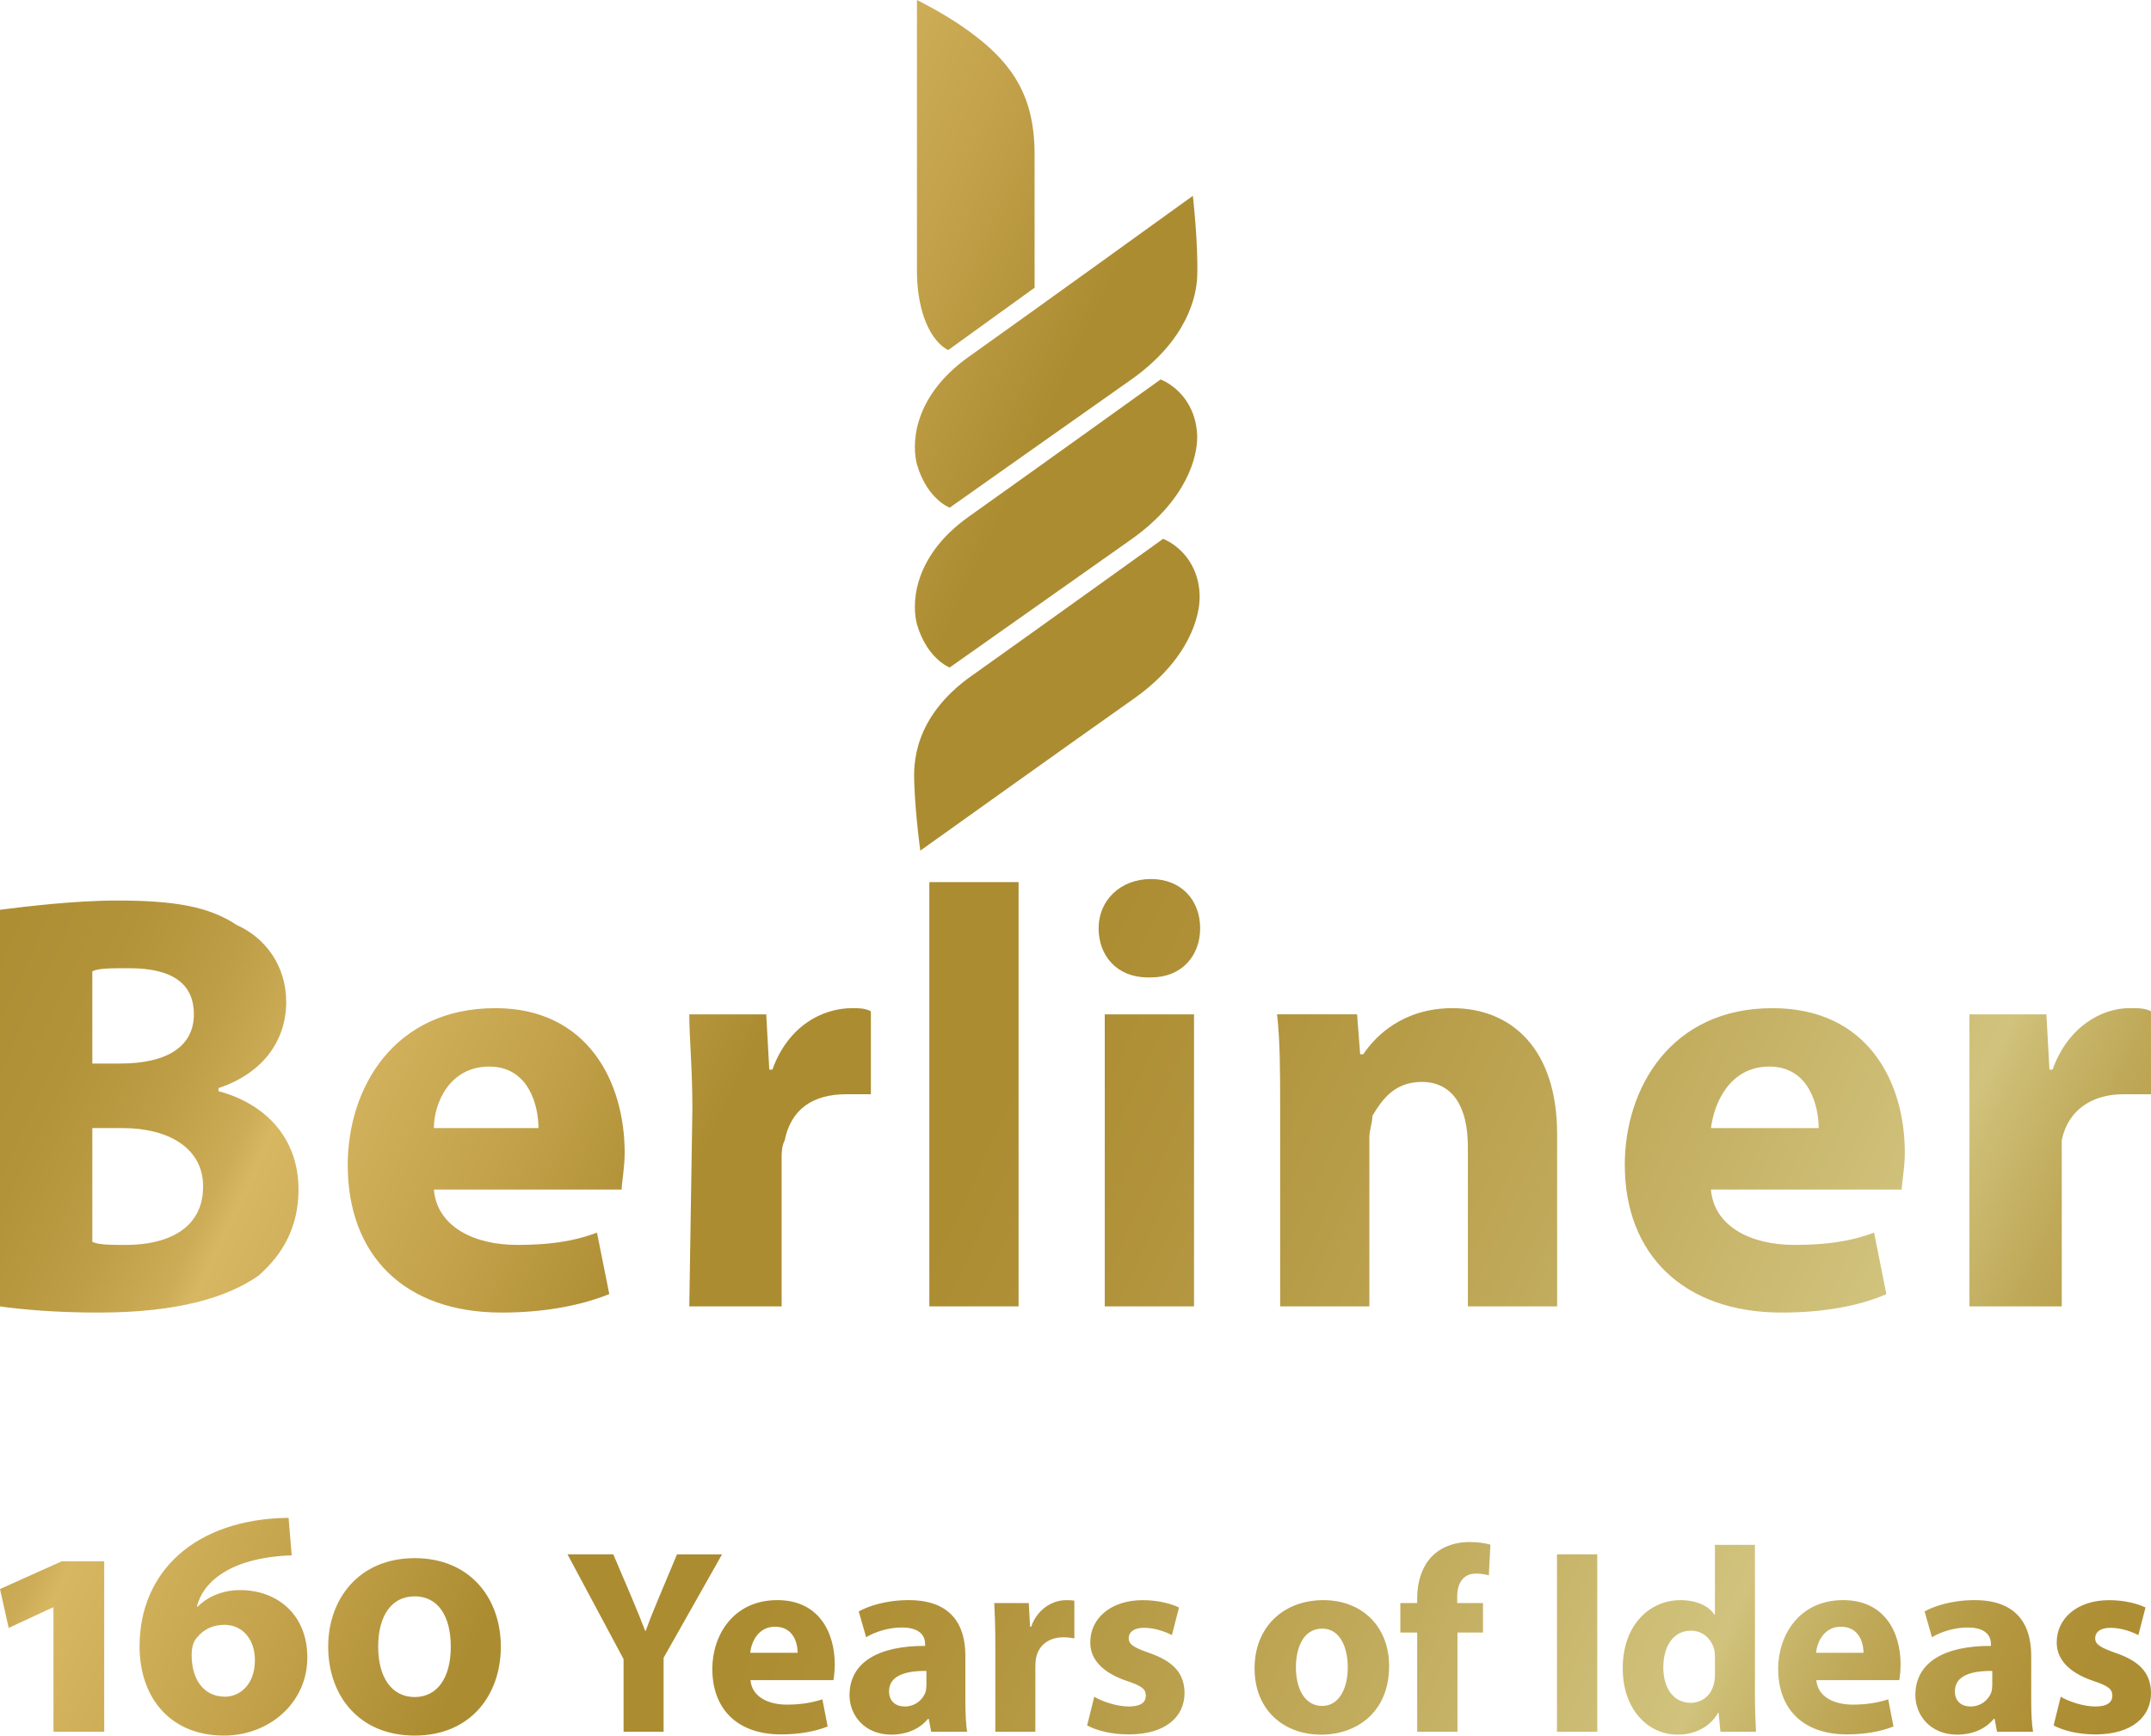 <?xml version="1.0" encoding="UTF-8"?>
<svg id="Ebene_1" data-name="Ebene 1" xmlns="http://www.w3.org/2000/svg" xmlns:xlink="http://www.w3.org/1999/xlink" viewBox="0 0 1000 807">
  <defs>
    <style>
      .cls-1 {
        fill: none;
      }

      .cls-2 {
        fill: url(#Unbenannter_Verlauf_3);
      }

      .cls-3 {
        clip-path: url(#clippath);
      }
    </style>
    <clipPath id="clippath">
      <path class="cls-1" d="M360.29,756.39c8.57,0,10.53,7.59,10.53,12.12h-22.03c.49-5.02,3.68-12.12,11.5-12.12M331.16,775.97c0,18.74,11.63,30.48,31.95,30.48,8.07,0,15.55-1.23,21.67-3.68l-2.45-12.61c-5.03,1.59-10.17,2.45-16.53,2.45-8.69,0-16.27-3.68-16.89-11.39h38.56c.25-1.35.61-4.16.61-7.34,0-14.81-7.34-29.86-26.68-29.86-20.82,0-30.25,16.78-30.25,31.94M413.32,786.39c0-7.23,7.59-9.55,17.37-9.44v6.5c0,1.1-.11,2.19-.36,3.17-1.23,3.8-5.02,6.86-9.67,6.86-4.16,0-7.34-2.32-7.34-7.09M399.23,749.29l3.44,11.99c3.92-2.44,10.4-4.54,16.52-4.54,9.18,0,10.89,4.54,10.89,7.72v.85c-21.17-.11-35.14,7.35-35.14,22.89,0,9.55,7.23,18.36,19.35,18.36,7.09,0,13.22-2.56,17.13-7.34h.36l1.11,6h16.76c-.62-3.3-.85-8.8-.85-14.57v-20.8c0-14.08-6.36-25.83-26.32-25.83-10.89,0-19.09,2.93-23.26,5.26M479.38,756.39h-.49l-.61-11.01h-16.04c.25,5.15.49,10.89.49,19.7v40.15h18.61v-30.35c0-1.47.11-2.94.36-4.16,1.23-5.75,5.88-9.42,12.74-9.42,2.09,0,3.67.25,5.03.49v-17.5c-1.36-.25-2.22-.25-3.93-.25-5.76,0-13.1,3.67-16.16,12.36M506.87,763.61c-.11,7.1,4.66,13.83,17.01,17.99,6.98,2.32,8.82,3.8,8.82,6.86s-2.32,5.02-7.96,5.02-12.6-2.44-16.02-4.54l-3.31,13.34c4.52,2.46,11.5,4.18,19.33,4.18,17.15,0,25.96-8.21,25.96-19.34-.12-8.82-4.9-14.56-16.28-18.48-7.34-2.57-9.67-4.04-9.67-6.86,0-3.05,2.58-4.89,7.1-4.89,5.14,0,10.28,1.96,12.97,3.42l3.3-12.85c-3.67-1.83-9.91-3.42-16.89-3.42-14.8,0-24.36,8.44-24.36,19.58M602.47,775.24c0-8.82,3.31-17.98,12.24-17.98,8.45,0,11.87,9.05,11.87,17.98,0,10.77-4.64,17.99-11.87,17.99-7.95,0-12.24-7.71-12.24-17.99M583.25,775.73c0,19.34,13.48,30.84,30.97,30.84,16.05,0,31.58-10.03,31.58-31.94,0-17.99-12.23-30.6-30.6-30.6s-31.95,12.36-31.95,31.7M855.81,756.39c8.57,0,10.53,7.59,10.53,12.12h-22.04c.49-5.02,3.67-12.12,11.51-12.12M826.67,775.97c0,18.74,11.63,30.48,31.94,30.48,8.09,0,15.55-1.23,21.67-3.68l-2.45-12.61c-5.02,1.59-10.15,2.45-16.52,2.45-8.71,0-16.28-3.68-16.9-11.39h38.56c.25-1.35.61-4.16.61-7.34,0-14.81-7.34-29.86-26.69-29.86-20.81,0-30.23,16.78-30.23,31.94M908.83,786.39c0-7.23,7.58-9.55,17.38-9.44v6.5c0,1.1-.12,2.19-.37,3.17-1.23,3.8-5.02,6.86-9.67,6.86-4.17,0-7.34-2.32-7.34-7.09M894.75,749.29l3.42,11.99c3.92-2.44,10.41-4.54,16.52-4.54,9.19,0,10.9,4.54,10.9,7.72v.85c-21.18-.11-35.14,7.35-35.14,22.89,0,9.55,7.22,18.36,19.35,18.36,7.1,0,13.21-2.56,17.13-7.34h.37l1.11,6h16.76c-.61-3.3-.86-8.8-.86-14.57v-20.8c0-14.08-6.36-25.83-26.32-25.83-10.89,0-19.09,2.93-23.26,5.26M956.18,763.61c-.11,7.1,4.66,13.83,17.03,17.99,6.98,2.32,8.81,3.8,8.81,6.86s-2.32,5.02-7.95,5.02-12.62-2.44-16.04-4.54l-3.3,13.34c4.54,2.46,11.51,4.18,19.34,4.18,17.15,0,25.94-8.21,25.94-19.34-.11-8.82-4.88-14.56-16.28-18.48-7.34-2.57-9.67-4.04-9.67-6.86,0-3.05,2.57-4.89,7.1-4.89,5.14,0,10.27,1.96,12.97,3.42l3.31-12.85c-3.67-1.83-9.91-3.42-16.89-3.42-14.82,0-24.37,8.44-24.37,19.58M28.74,725.96l-28.74,12.91,4.04,18.08,20.5-9.52h.32v57.8h23.59v-79.26h-19.71ZM175.82,765.67c0-14.53,6.3-23.41,16.96-23.41s16.79,8.89,16.79,23.41-6.29,23.41-16.79,23.41-16.96-8.87-16.96-23.41M152.57,765.67c0,22.61,14.22,41.33,40.22,41.33s40.05-18.89,40.05-41.33-14.22-41.17-40.05-41.17-40.22,18.89-40.22,41.17M314.74,722.73l-8.32,19.84c-2.44,5.86-4.4,10.65-6.24,15.77h-.23c-2.1-5.38-3.81-9.78-6.38-15.77l-8.45-19.84h-21.29l26.07,48.72v33.77h18.61v-34.38l27.17-48.1h-20.93ZM723.84,805.22h18.73v-82.49h-18.73v82.49ZM773.28,775.24c0-9.42,4.41-17.01,12.85-17.01,5.76,0,9.8,4.16,10.9,9.17.13.98.25,2.33.25,3.31v7.84c0,1.59-.12,2.93-.5,4.28-1.09,5.27-5.38,8.94-10.76,8.94-7.71,0-12.74-6.36-12.74-16.53M797.27,718.34v32.42h-.25c-2.7-4.16-8.45-6.73-15.79-6.73-14.33,0-26.92,11.63-26.81,31.82,0,18.61,11.38,30.72,25.58,30.72,7.71,0,14.94-3.42,18.73-10.15h.25l.86,8.8h16.51c-.23-4.04-.48-11.13-.48-17.88v-69.01h-18.61ZM666.43,722.98c-5.38,4.89-7.58,12.85-7.58,20.07v2.33h-7.83v13.71h7.83v46.14h18.73v-46.14h11.87v-13.71h-11.99v-3.05c0-5.88,2.57-10.65,8.69-10.65,2.46,0,4.42.37,6.01.85l.73-14.31c-2.58-.73-5.77-1.21-9.92-1.21-5.38,0-11.87,1.58-16.53,5.99M89.1,769.55c0-3.22.66-6.3,2.58-8.23,2.74-3.4,6.96-5.82,12.6-5.82,8.4,0,14.22,6.62,14.22,16.46,0,11.47-7.11,16.96-13.89,16.96-9.85,0-15.51-7.91-15.51-19.37M64.88,765.35c0,24.7,14.86,41.65,39.24,41.65,20.99,0,38.76-15.17,38.76-36.32,0-19.87-13.89-31.33-31.33-31.33-9.2,0-16.14,4.04-19.7,7.75l-.31-.16c2.89-11.47,15.66-22.76,44.08-23.74l-1.46-17.44c-43.76.49-69.26,25.35-69.26,59.58M513.6,607.45h41.5v-135.81h-41.5v135.81ZM227.46,495.93c18.61,0,22.89,18.6,22.89,28.6h-48.63c0-11.44,7.15-28.6,25.74-28.6M161.66,541.69c0,41.47,25.76,68.62,71.54,68.62,18.59,0,35.75-2.86,50.06-8.58l-5.72-28.59c-11.44,4.29-22.89,5.71-37.2,5.71-20.03,0-37.2-8.57-38.62-25.72h87.27c0-2.86,1.42-10.01,1.42-17.17,0-32.88-17.17-67.19-60.09-67.19-47.21,0-68.66,37.17-68.66,72.92M359.09,497.37h-1.44l-1.43-25.73h-35.77c0,11.43,1.44,24.3,1.44,44.31l-1.44,91.5h42.93v-68.63c0-2.86,0-5.71,1.43-8.57,2.86-14.31,12.87-21.45,28.61-21.45h11.45v-38.6c-2.86-1.44-5.73-1.44-8.59-1.44-14.31,0-30.05,8.59-37.2,28.6M633.77,490.22h-1.43l-1.43-18.59h-37.2c1.43,12.87,1.43,27.16,1.43,42.89v92.92h41.48v-78.64c0-2.86,1.43-7.15,1.43-10,4.3-7.15,10.03-15.73,22.9-15.73,14.31,0,21.46,11.45,21.46,30.04v74.33h41.5v-80.05c0-40.03-21.47-58.62-48.65-58.62-22.89,0-35.76,12.87-41.49,21.45M822.61,495.93c18.61,0,22.9,18.6,22.9,28.6h-50.08c1.43-11.44,8.58-28.6,27.18-28.6M755.37,541.69c0,41.47,27.19,68.62,72.95,68.62,18.61,0,35.78-2.86,48.65-8.58l-5.71-28.59c-11.46,4.29-22.9,5.71-37.2,5.71-20.04,0-37.2-8.57-38.64-25.72h88.7c0-2.86,1.43-10.01,1.43-17.17,0-32.88-17.17-67.19-61.52-67.19-47.22,0-68.67,37.17-68.67,72.92M954.23,497.37h-1.44l-1.42-25.73h-35.78v135.81h42.92v-77.2c2.86-14.31,14.31-21.45,28.62-21.45h12.86v-38.6c-2.86-1.44-5.71-1.44-10-1.44-12.88,0-28.62,8.59-35.76,28.6M42.92,577.43v-52.89h14.31c20.03,0,37.2,8.59,37.2,27.16,0,20.03-17.17,27.16-35.77,27.16-7.15,0-12.87,0-15.73-1.43M42.92,451.62c2.86-1.42,8.59-1.42,17.17-1.42,20.02,0,30.04,7.15,30.04,21.44s-11.44,22.88-34.34,22.88h-12.87v-42.9ZM0,423.02v184.43c10,1.43,25.75,2.86,45.78,2.86,37.2,0,60.08-7.15,74.39-17.15,11.44-10,18.61-22.88,18.61-40.03,0-24.32-15.75-40.04-37.2-45.76v-1.43c21.46-7.15,31.48-22.88,31.48-40.03s-10.03-30.02-22.9-35.74c-12.87-8.57-28.61-11.44-55.79-11.44-20.04,0-42.93,2.86-54.37,4.29M432.05,607.45h41.49v-197.29h-41.49v197.29ZM510.74,431.61c0,12.87,8.58,22.87,22.89,22.87h1.44c14.29,0,22.88-10,22.88-22.87s-8.59-22.88-22.88-22.88-24.33,10-24.33,22.88M451.68,314.24c-27.31,19.39-26.97,41.4-26.65,49.82.57,15.4,2.82,31.47,2.82,31.47,0,0,72.99-52.15,99.02-70.48,26.55-18.68,30.99-39.19,30.85-47.86-.13-9.92-4.58-19.17-13.34-24.77-1.54-.99-3.65-1.88-3.65-1.88,0,0-62.48,44.85-89.03,63.71M450.5,240.14c-27.32,19.39-26.48,42.4-24.1,50.49,2.01,6.86,6.01,13.86,12.26,18.17,1.05.75,2.84,1.58,2.84,1.58,0,0,58.19-41.11,84.22-59.43,26.55-18.71,30.97-39.21,30.85-47.89-.16-9.92-4.59-19.15-13.35-24.75-1.53-.98-3.65-1.88-3.65-1.88,0,0-62.48,44.84-89.06,63.71M450.5,165.81c-27.32,19.39-26.48,42.4-24.1,50.49,2.01,6.86,6.01,13.88,12.26,18.19,1.05.72,2.84,1.58,2.84,1.58,0,0,58.19-41.13,84.22-59.44,26.55-18.69,30.49-39.2,30.85-47.88.59-14.8-2.01-37.7-2.01-37.7,0,0-77.47,55.91-104.05,74.76M426.29,0v126.38c0,10.67,2.53,27.65,12.59,35.23.46.35,1.92,1.18,1.92,1.18l40.18-29.01v-61.9c0-28.04-10.75-44.07-34.54-60.2C437.15,5.38,426.29,0,426.29,0Z"/>
    </clipPath>
    <linearGradient id="Unbenannter_Verlauf_3" data-name="Unbenannter Verlauf 3" x1="-65.25" y1="139.92" x2="1065.25" y2="667.08" gradientUnits="userSpaceOnUse">
      <stop offset="0" stop-color="#ac8c31"/>
      <stop offset=".14" stop-color="#ad8d32"/>
      <stop offset=".19" stop-color="#b39339"/>
      <stop offset=".23" stop-color="#be9e46"/>
      <stop offset=".26" stop-color="#cdac57"/>
      <stop offset=".27" stop-color="#d8b763"/>
      <stop offset=".35" stop-color="#c3a24b"/>
      <stop offset=".42" stop-color="#ac8c31"/>
      <stop offset=".51" stop-color="#ac8c31"/>
      <stop offset=".58" stop-color="#b1933b"/>
      <stop offset=".71" stop-color="#bfa858"/>
      <stop offset=".84" stop-color="#d1c37d"/>
      <stop offset=".85" stop-color="#ccbc73"/>
      <stop offset=".89" stop-color="#bea756"/>
      <stop offset=".93" stop-color="#b49841"/>
      <stop offset=".96" stop-color="#ae8f35"/>
      <stop offset="1" stop-color="#ac8c31"/>
    </linearGradient>
  </defs>
  <g class="cls-3">
    <rect class="cls-2" width="1000" height="807"/>
  </g>
</svg>